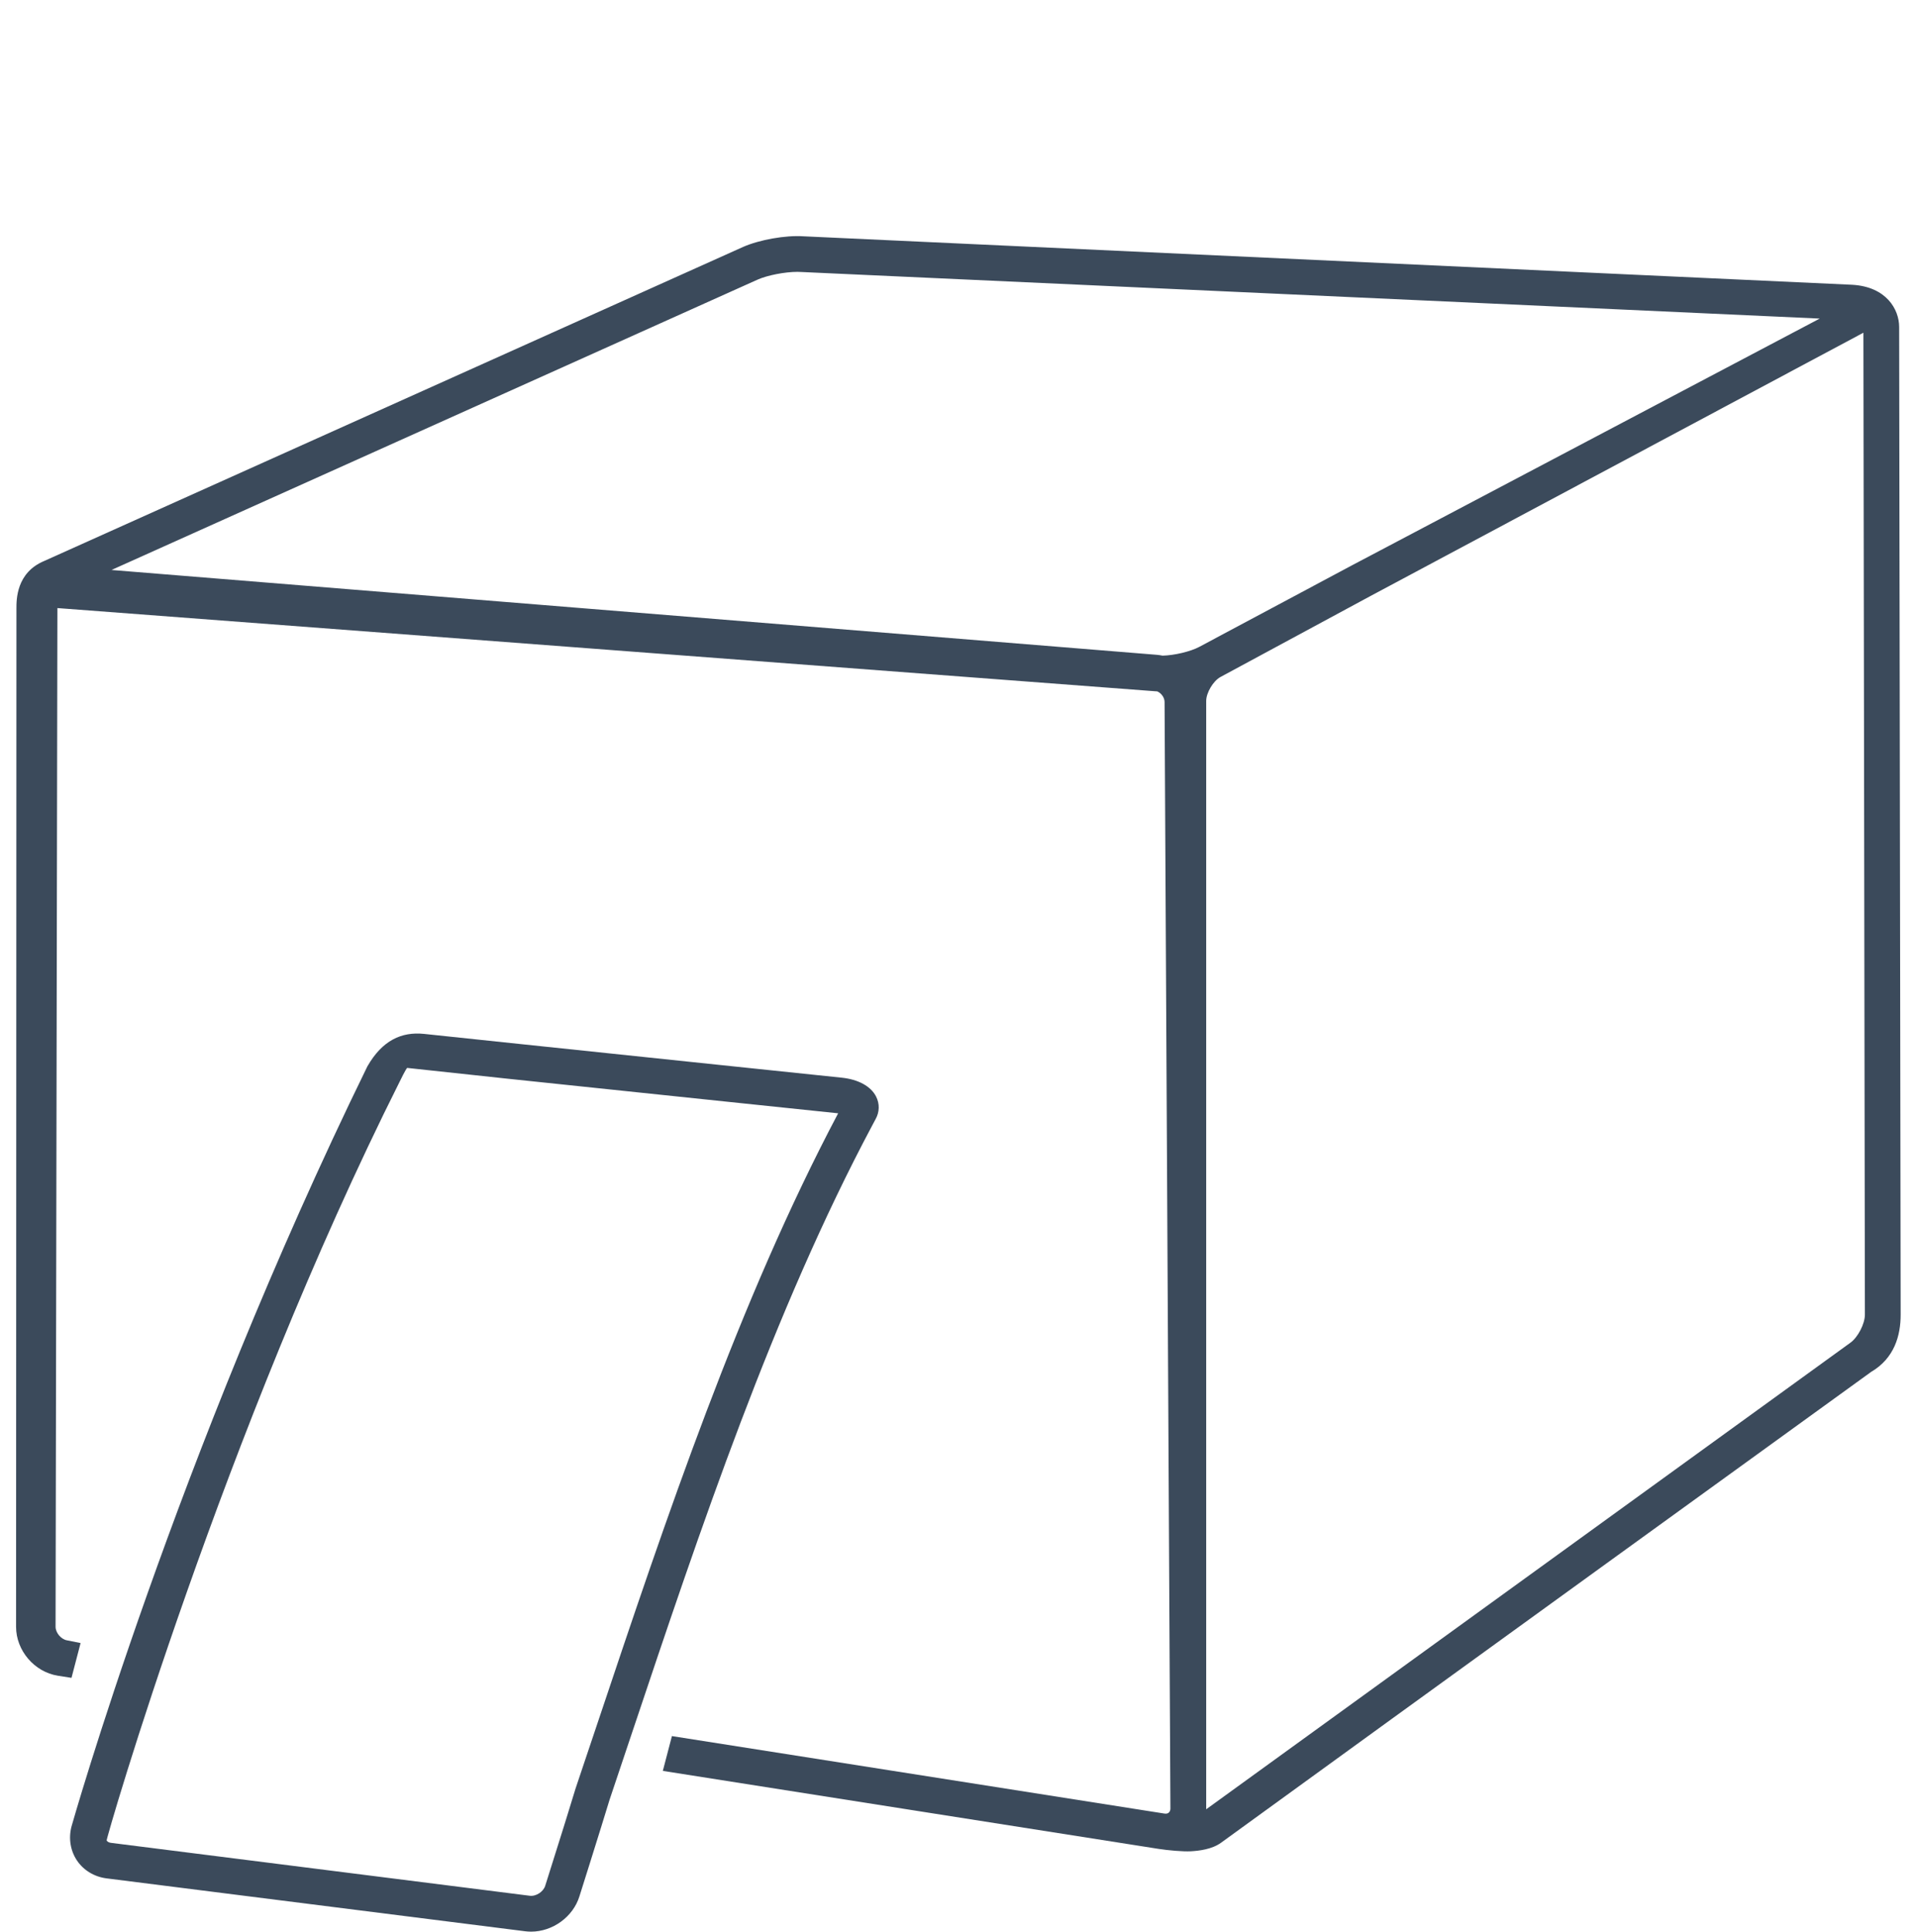 <?xml version="1.0" encoding="UTF-8" standalone="no"?>
<svg
   xmlns:dc="http://purl.org/dc/elements/1.1/"
   xmlns:cc="http://creativecommons.org/ns#"
   xmlns:rdf="http://www.w3.org/1999/02/22-rdf-syntax-ns#"
   xmlns:svg="http://www.w3.org/2000/svg"
   xmlns="http://www.w3.org/2000/svg"
   id="svg2"
   xml:space="preserve"
   enable-background="new 0 0 146 146"
   viewBox="0 0 146.125 147.227"
   height="147.227"
   width="146.125"
   y="0px"
   x="0px"
   version="1.1"><defs
     id="defs4" /><g
     id="g17065"
     transform="matrix(0.589,0,0,0.589,1.191,17.667)"><path
       d="m 243.758,12.31 c 0,-2.27 -1.65,-5.201 -6.068,-5.458 l -135.746,-6.273 c -2.3,-0.156 -5.7,0.45 -7.797,1.375 L 3.708,42.585 c -3.638,1.516 -3.604,5.023 -3.604,6.182 l -0.046,131.721 c -0.006,3.073 2.371,5.853 5.408,6.333 l 1.764,0.277 1.177,-4.503 -1.737,-0.349 c -0.773,-0.12 -1.5,-0.974 -1.5,-1.755 0,0 0.23,-131.811 0.236,-131.81 l 142.112,10.766 c 0.076,0.004 0.154,0.009 0.227,0.013 0.543,0.241 0.945,0.808 0.947,1.375 l 0.756,143.176 c 0,0.334 -0.201,0.738 -0.766,0.646 l -63.747,-10.025 -1.177,4.503 64.203,10.098 c 1.172,0.18 3.096,0.358 4.129,0.303 1.014,-0.055 2.727,-0.244 3.906,-1.102 21.006,-15.267 84.129,-60.919 84.129,-60.919 3.029,-1.773 3.832,-4.734 3.828,-7.415 l -0.195,-127.79 z m -90.578,41.394 c -1.133,0.605 -3.225,1.1 -4.75,1.134 -0.246,-0.05 -0.494,-0.087 -0.742,-0.108 l -135.282,-10.976 83.623,-37.572 c 1.271,-0.562 3.53,-1.001 5.142,-1.001 0.159,0 0.314,0.005 0.51,0.017 l 131.797,6.028 -60.457,31.886 -19.841,10.592 z m 84.254,90.041 -83.355,60.358 0,-143.391 c -0.008,-1.063 0.91,-2.605 1.844,-3.111 l 19.281,-10.405 63.869,-34.11 c 0.018,-0.011 0.039,-0.022 0.059,-0.033 l 0.193,127.053 c 0,1.182 -0.907,2.943 -1.891,3.639 z"
       id="path12585"
       style="fill:#3b4a5b" /><path
       d="m 66.704,219.934 c 0,0 0,0 0,0 -0.25,0 -0.5,-0.018 -0.749,-0.047 l -54.195,-6.846 c -1.571,-0.2 -2.965,-1.04 -3.819,-2.307 -0.855,-1.27 -1.113,-2.874 -0.709,-4.408 0,0 13.454,-47.58 38.286,-98.338 1.937,-3.392 4.444,-4.511 7.339,-4.211 l 11.285,1.19 c 15.154,1.598 42.775,4.476 42.775,4.476 2.139,0.224 3.753,1.106 4.431,2.421 0.488,0.945 0.465,2.024 -0.063,2.958 l -0.406,0.761 c -12.827,24.071 -22.195,52.031 -31.257,79.069 l -1.617,4.82 c -0.592,1.755 -1.091,3.244 -1.137,3.388 -0.045,0.143 -0.51,1.645 -1.054,3.42 -10e-4,0.005 -0.684,2.22 -1.54,4.929 -0.777,2.443 -1.308,4.152 -1.309,4.156 -0.817,2.646 -3.45,4.569 -6.261,4.569 l 0,0 z m -16.955,-110.071 c -22.83,45.46 -38.082,98.113 -37.97,98.28 0.11,0.165 0.306,0.27 0.561,0.302 l 54.194,6.846 c 0.826,0.109 1.771,-0.533 2.004,-1.291 0,-0.002 0.535,-1.724 1.317,-4.187 0.853,-2.69 1.53,-4.889 1.53,-4.889 0.571,-1.868 1.059,-3.44 1.077,-3.499 0,-0.005 0.525,-1.569 1.15,-3.428 l 1.591,-4.735 c 9.066,-27.056 18.411,-54.945 31.245,-79.211 -0.003,0 -0.009,0 -0.013,-0.001 10e-4,0 -27.627,-2.879 -42.782,-4.477 l -12.967,-1.394 c -0.053,-0.002 -0.303,0.387 -0.937,1.684 z"
       id="path12587"
       style="fill:#3b4a5b" /></g></svg>